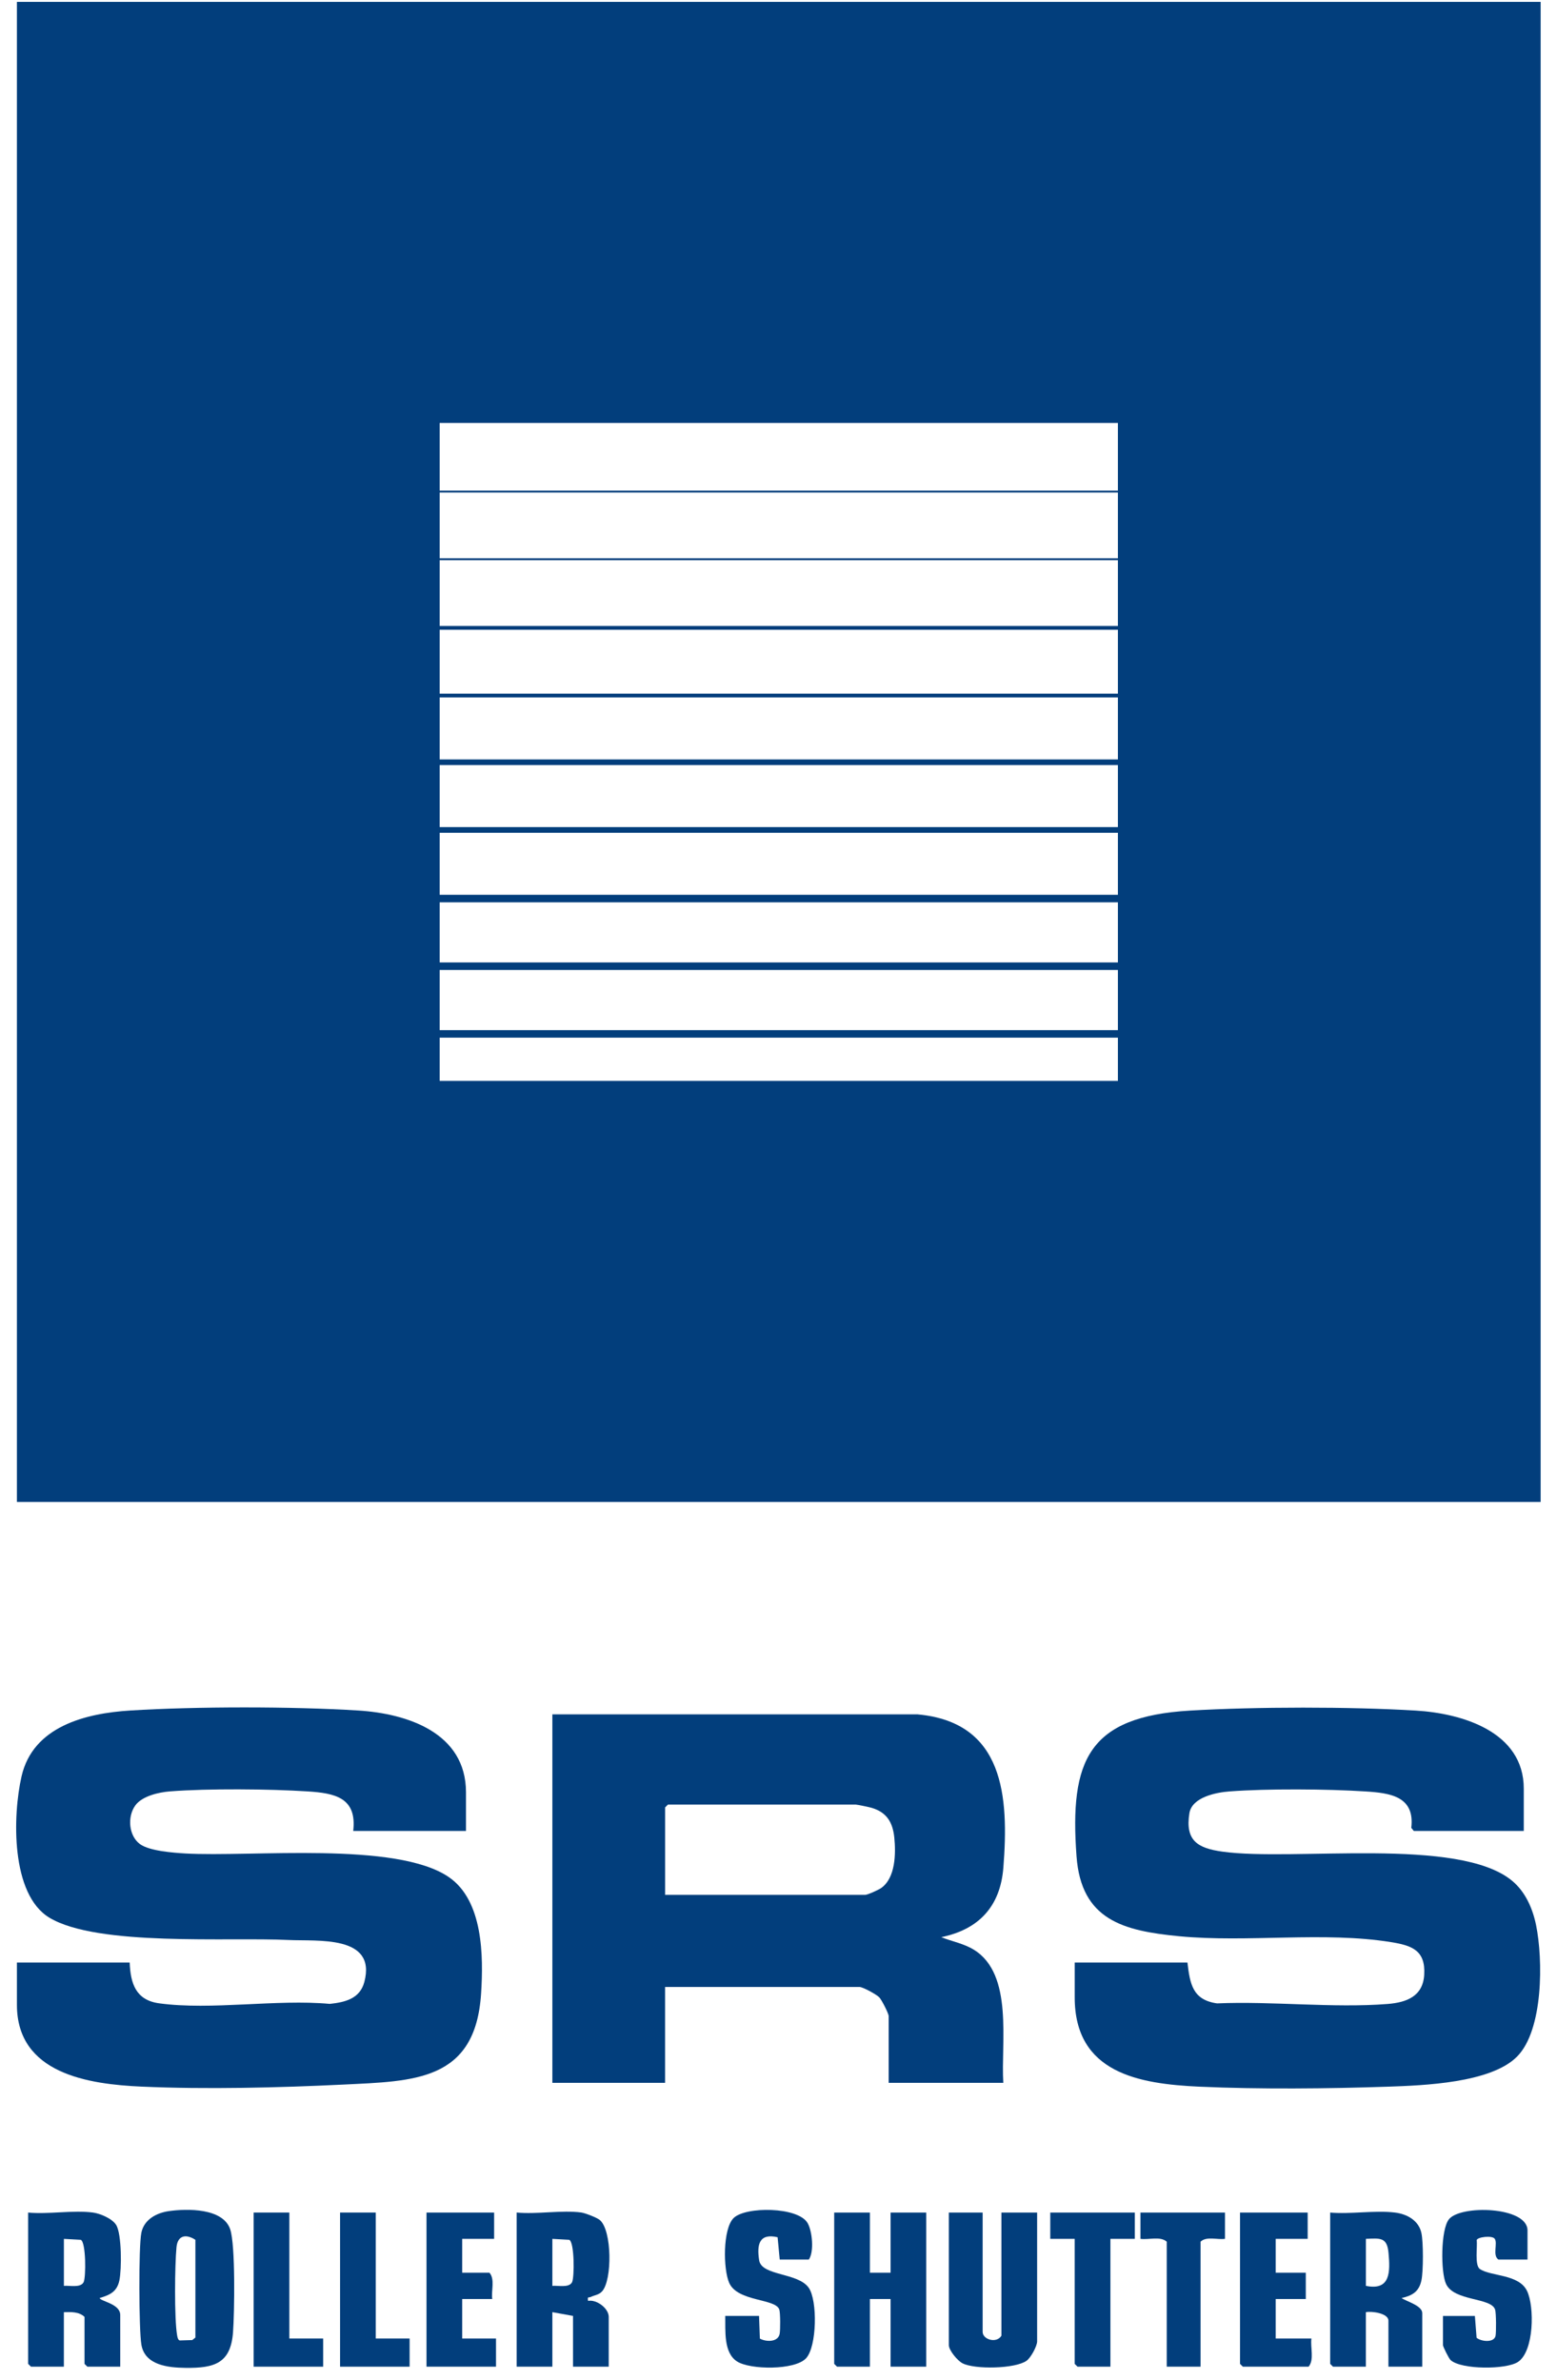 <?xml version="1.0" encoding="UTF-8"?>
<svg xmlns="http://www.w3.org/2000/svg" width="53" height="81" viewBox="0 0 53 81" fill="none">
  <g clip-path="url(#clip0_90_866)">
    <path d="M52.443 0.064V51.121H0.576V0.064H52.443ZM38.053 14.396H14.966V16.699H38.053V14.396ZM38.053 16.763H14.966V19.002H38.053V16.763ZM38.053 19.066H14.966V21.305H38.053V19.066ZM38.053 21.434H14.966V23.609H38.053V21.434ZM38.053 23.737H14.966V25.848H38.053V23.737ZM38.053 26.04H14.966V28.151H38.053V26.04ZM38.053 28.344H14.966V30.455H38.053V28.344ZM38.053 30.711H14.966V32.758H38.053V30.711ZM38.053 33.014H14.966V35.061H38.053V33.014ZM38.053 35.317H14.966V36.789H38.053V35.317Z" fill="#023E7C"></path>
    <path d="M15.861 62.318H12.024C12.156 61.177 11.392 61.03 10.459 60.971C9.152 60.888 7.081 60.87 5.786 60.971C5.409 61 4.837 61.128 4.604 61.452C4.328 61.836 4.38 62.481 4.764 62.765C5.082 62.999 5.894 63.06 6.301 63.084C8.554 63.214 13.486 62.659 15.28 63.89C16.444 64.69 16.459 66.567 16.376 67.854C16.183 70.843 14.091 70.833 11.67 70.951C9.485 71.057 7.014 71.117 4.827 71.02C3.019 70.94 0.576 70.585 0.576 68.234V66.795H4.414C4.443 67.522 4.629 68.078 5.421 68.185C7.193 68.427 9.408 68.037 11.227 68.204C11.748 68.147 12.25 68.03 12.402 67.459C12.826 65.851 10.805 66.077 9.815 66.029C7.775 65.93 3.324 66.257 1.683 65.271C0.359 64.475 0.43 61.784 0.734 60.457C1.123 58.761 2.909 58.312 4.443 58.218C6.687 58.079 9.943 58.079 12.187 58.218C13.863 58.321 15.862 58.974 15.862 61.004V62.315L15.861 62.318Z" fill="#023E7C"></path>
    <path d="M51.867 62.318H48.126L48.04 62.212C48.166 61.138 47.321 61.025 46.466 60.972C45.166 60.889 43.147 60.875 41.856 60.972C41.401 61.005 40.575 61.166 40.487 61.714C40.337 62.654 40.775 62.904 41.603 63.021C44.033 63.364 49.66 62.499 51.478 64.019C51.922 64.39 52.17 64.952 52.286 65.515C52.528 66.693 52.539 69.088 51.643 69.995C50.751 70.899 48.456 70.98 47.234 71.022C45.217 71.091 42.844 71.113 40.834 71.022C38.764 70.928 36.583 70.557 36.583 67.981V66.796H40.42C40.508 67.525 40.593 68.067 41.428 68.187C43.309 68.106 45.374 68.353 47.234 68.207C47.883 68.155 48.438 67.945 48.48 67.21C48.528 66.378 48.056 66.216 47.351 66.102C45.071 65.732 42.464 66.125 40.134 65.901C38.243 65.718 36.805 65.351 36.645 63.184C36.404 59.917 37.042 58.424 40.514 58.221C42.769 58.089 45.941 58.086 48.194 58.221C49.765 58.315 51.869 58.937 51.869 60.879V62.318L51.867 62.318Z" fill="#023E7C"></path>
    <path d="M31.242 58.351C34.185 58.623 34.344 61.152 34.154 63.567C34.051 64.884 33.322 65.67 32.04 65.933C32.409 66.081 32.803 66.148 33.149 66.36C34.509 67.194 34.066 69.533 34.152 70.891H30.25V68.62C30.25 68.532 30.013 68.068 29.93 67.981C29.835 67.881 29.367 67.628 29.259 67.628H22.639V70.891H18.802V58.35H31.241L31.242 58.351ZM22.64 64.493H29.451C29.532 64.493 29.901 64.326 29.99 64.264C30.485 63.921 30.497 63.087 30.442 62.542C30.388 62.018 30.18 61.68 29.664 61.529C29.587 61.506 29.18 61.421 29.131 61.421H22.736L22.64 61.517V64.492V64.493Z" fill="#023E7C"></path>
    <path d="M3.166 75.306C3.409 75.338 3.823 75.512 3.956 75.731C4.146 76.045 4.143 77.239 4.064 77.613C3.983 78.003 3.74 78.111 3.39 78.216C3.443 78.336 4.093 78.411 4.093 78.793V80.552H2.973L2.877 80.456V78.857C2.689 78.677 2.414 78.69 2.174 78.697V80.552H1.054L0.958 80.456V75.306C1.647 75.372 2.496 75.216 3.165 75.306H3.166ZM2.175 77.801C2.36 77.782 2.746 77.88 2.847 77.674C2.929 77.505 2.929 76.32 2.751 76.234L2.175 76.202V77.802V77.801Z" fill="#023E7C"></path>
    <path d="M19.794 75.306C19.915 75.322 20.32 75.478 20.417 75.56C20.835 75.911 20.845 77.606 20.494 77.989C20.38 78.114 20.233 78.116 20.109 78.179C20.041 78.213 19.989 78.145 20.018 78.312C20.311 78.258 20.721 78.567 20.721 78.856V80.552H19.506V78.824L18.802 78.696V80.552H17.587V75.305C18.275 75.372 19.127 75.214 19.794 75.305L19.794 75.306ZM18.802 77.801C18.988 77.782 19.374 77.88 19.474 77.674C19.556 77.505 19.556 76.32 19.378 76.234L18.802 76.202V77.802V77.801Z" fill="#023E7C"></path>
    <path d="M5.741 75.258C6.37 75.167 7.593 75.15 7.837 75.879C8.018 76.424 7.981 78.702 7.933 79.371C7.856 80.44 7.303 80.604 6.311 80.592C5.724 80.585 4.93 80.504 4.812 79.801C4.728 79.297 4.715 76.467 4.812 75.992C4.902 75.548 5.319 75.32 5.741 75.258H5.741ZM6.651 79.561V76.234C6.332 76.027 6.048 76.078 6.008 76.486C5.949 77.082 5.931 78.928 6.029 79.483C6.038 79.535 6.055 79.644 6.118 79.659L6.545 79.646L6.651 79.561H6.651Z" fill="#023E7C"></path>
    <path d="M47.486 75.306C47.896 75.357 48.295 75.576 48.385 76.006C48.452 76.323 48.452 77.296 48.385 77.613C48.304 78.001 48.071 78.134 47.71 78.216C47.876 78.332 48.413 78.472 48.413 78.729V80.552H47.262V78.985C47.262 78.731 46.686 78.656 46.494 78.697V80.552H45.375L45.279 80.456V75.306C45.974 75.368 46.807 75.222 47.485 75.306H47.486ZM46.495 77.801C47.332 77.972 47.325 77.328 47.265 76.678C47.215 76.136 46.977 76.182 46.495 76.201V77.801Z" fill="#023E7C"></path>
    <path d="M29.611 75.306V77.353H30.315V75.306H31.529V80.552H30.315V78.249H29.611V80.552H28.492L28.396 80.456V75.306H29.611Z" fill="#023E7C"></path>
    <path d="M33.449 75.306V79.368C33.449 79.629 33.925 79.772 34.088 79.497V75.306H35.304V79.689C35.304 79.85 35.091 80.246 34.943 80.351C34.553 80.627 33.177 80.65 32.765 80.437C32.594 80.35 32.298 79.995 32.298 79.817V75.306H33.449L33.449 75.306Z" fill="#023E7C"></path>
    <path d="M26.542 76.905L26.469 76.146C25.84 76.001 25.757 76.398 25.842 76.933C25.928 77.469 27.164 77.343 27.53 77.868C27.83 78.297 27.811 79.863 27.438 80.266C27.056 80.678 25.536 80.661 25.089 80.374C24.623 80.075 24.698 79.318 24.687 78.825H25.838L25.866 79.596C26.07 79.71 26.485 79.728 26.54 79.431C26.564 79.301 26.564 78.729 26.529 78.613C26.412 78.224 25.11 78.352 24.821 77.698C24.616 77.234 24.6 75.863 24.971 75.494C25.376 75.092 27.173 75.105 27.492 75.666C27.651 75.945 27.716 76.641 27.533 76.905H26.542Z" fill="#023E7C"></path>
    <path d="M51.995 76.905H51.004C50.797 76.762 50.989 76.352 50.88 76.198C50.796 76.077 50.291 76.136 50.266 76.244C50.298 76.469 50.188 77.104 50.377 77.23C50.756 77.483 51.703 77.396 51.981 77.976C52.237 78.508 52.222 80.026 51.672 80.39C51.271 80.656 49.737 80.657 49.377 80.326C49.317 80.271 49.118 79.869 49.118 79.817V78.826H50.205L50.263 79.568C50.42 79.7 50.862 79.747 50.909 79.498C50.933 79.365 50.93 78.736 50.895 78.615C50.771 78.188 49.498 78.336 49.222 77.733C49.04 77.335 49.039 75.899 49.318 75.539C49.707 75.037 51.996 75.096 51.996 75.915V76.906L51.995 76.905Z" fill="#023E7C"></path>
    <path d="M44.513 75.306V76.201H43.425V77.353H44.449V78.249H43.425V79.593H44.641C44.599 79.896 44.744 80.312 44.545 80.552H42.306L42.21 80.456V75.306H44.513Z" fill="#023E7C"></path>
    <path d="M16.82 75.306V76.201H15.733V77.353H16.66C16.856 77.575 16.716 77.965 16.756 78.249H15.733V79.593H16.884V80.552H14.518V75.306H16.82Z" fill="#023E7C"></path>
    <path d="M38.629 75.306V76.201H37.798V80.552H36.678L36.582 80.456V76.201H35.751V75.306H38.629Z" fill="#023E7C"></path>
    <path d="M41.698 75.306V76.201C41.433 76.238 41.07 76.105 40.867 76.297V80.552H39.716V76.297C39.494 76.102 39.105 76.241 38.821 76.201V75.306H41.699H41.698Z" fill="#023E7C"></path>
    <path d="M9.849 75.306V79.593H11V80.552H8.634V75.306H9.849Z" fill="#023E7C"></path>
    <path d="M12.791 75.306V79.593H13.943V80.552H11.576V75.306H12.791Z" fill="#023E7C"></path>
  </g>
  <defs>
    <clipPath id="clip0_90_866">
      <rect width="52.954" height="81" fill="white"></rect>
    </clipPath>
  </defs>
</svg>
